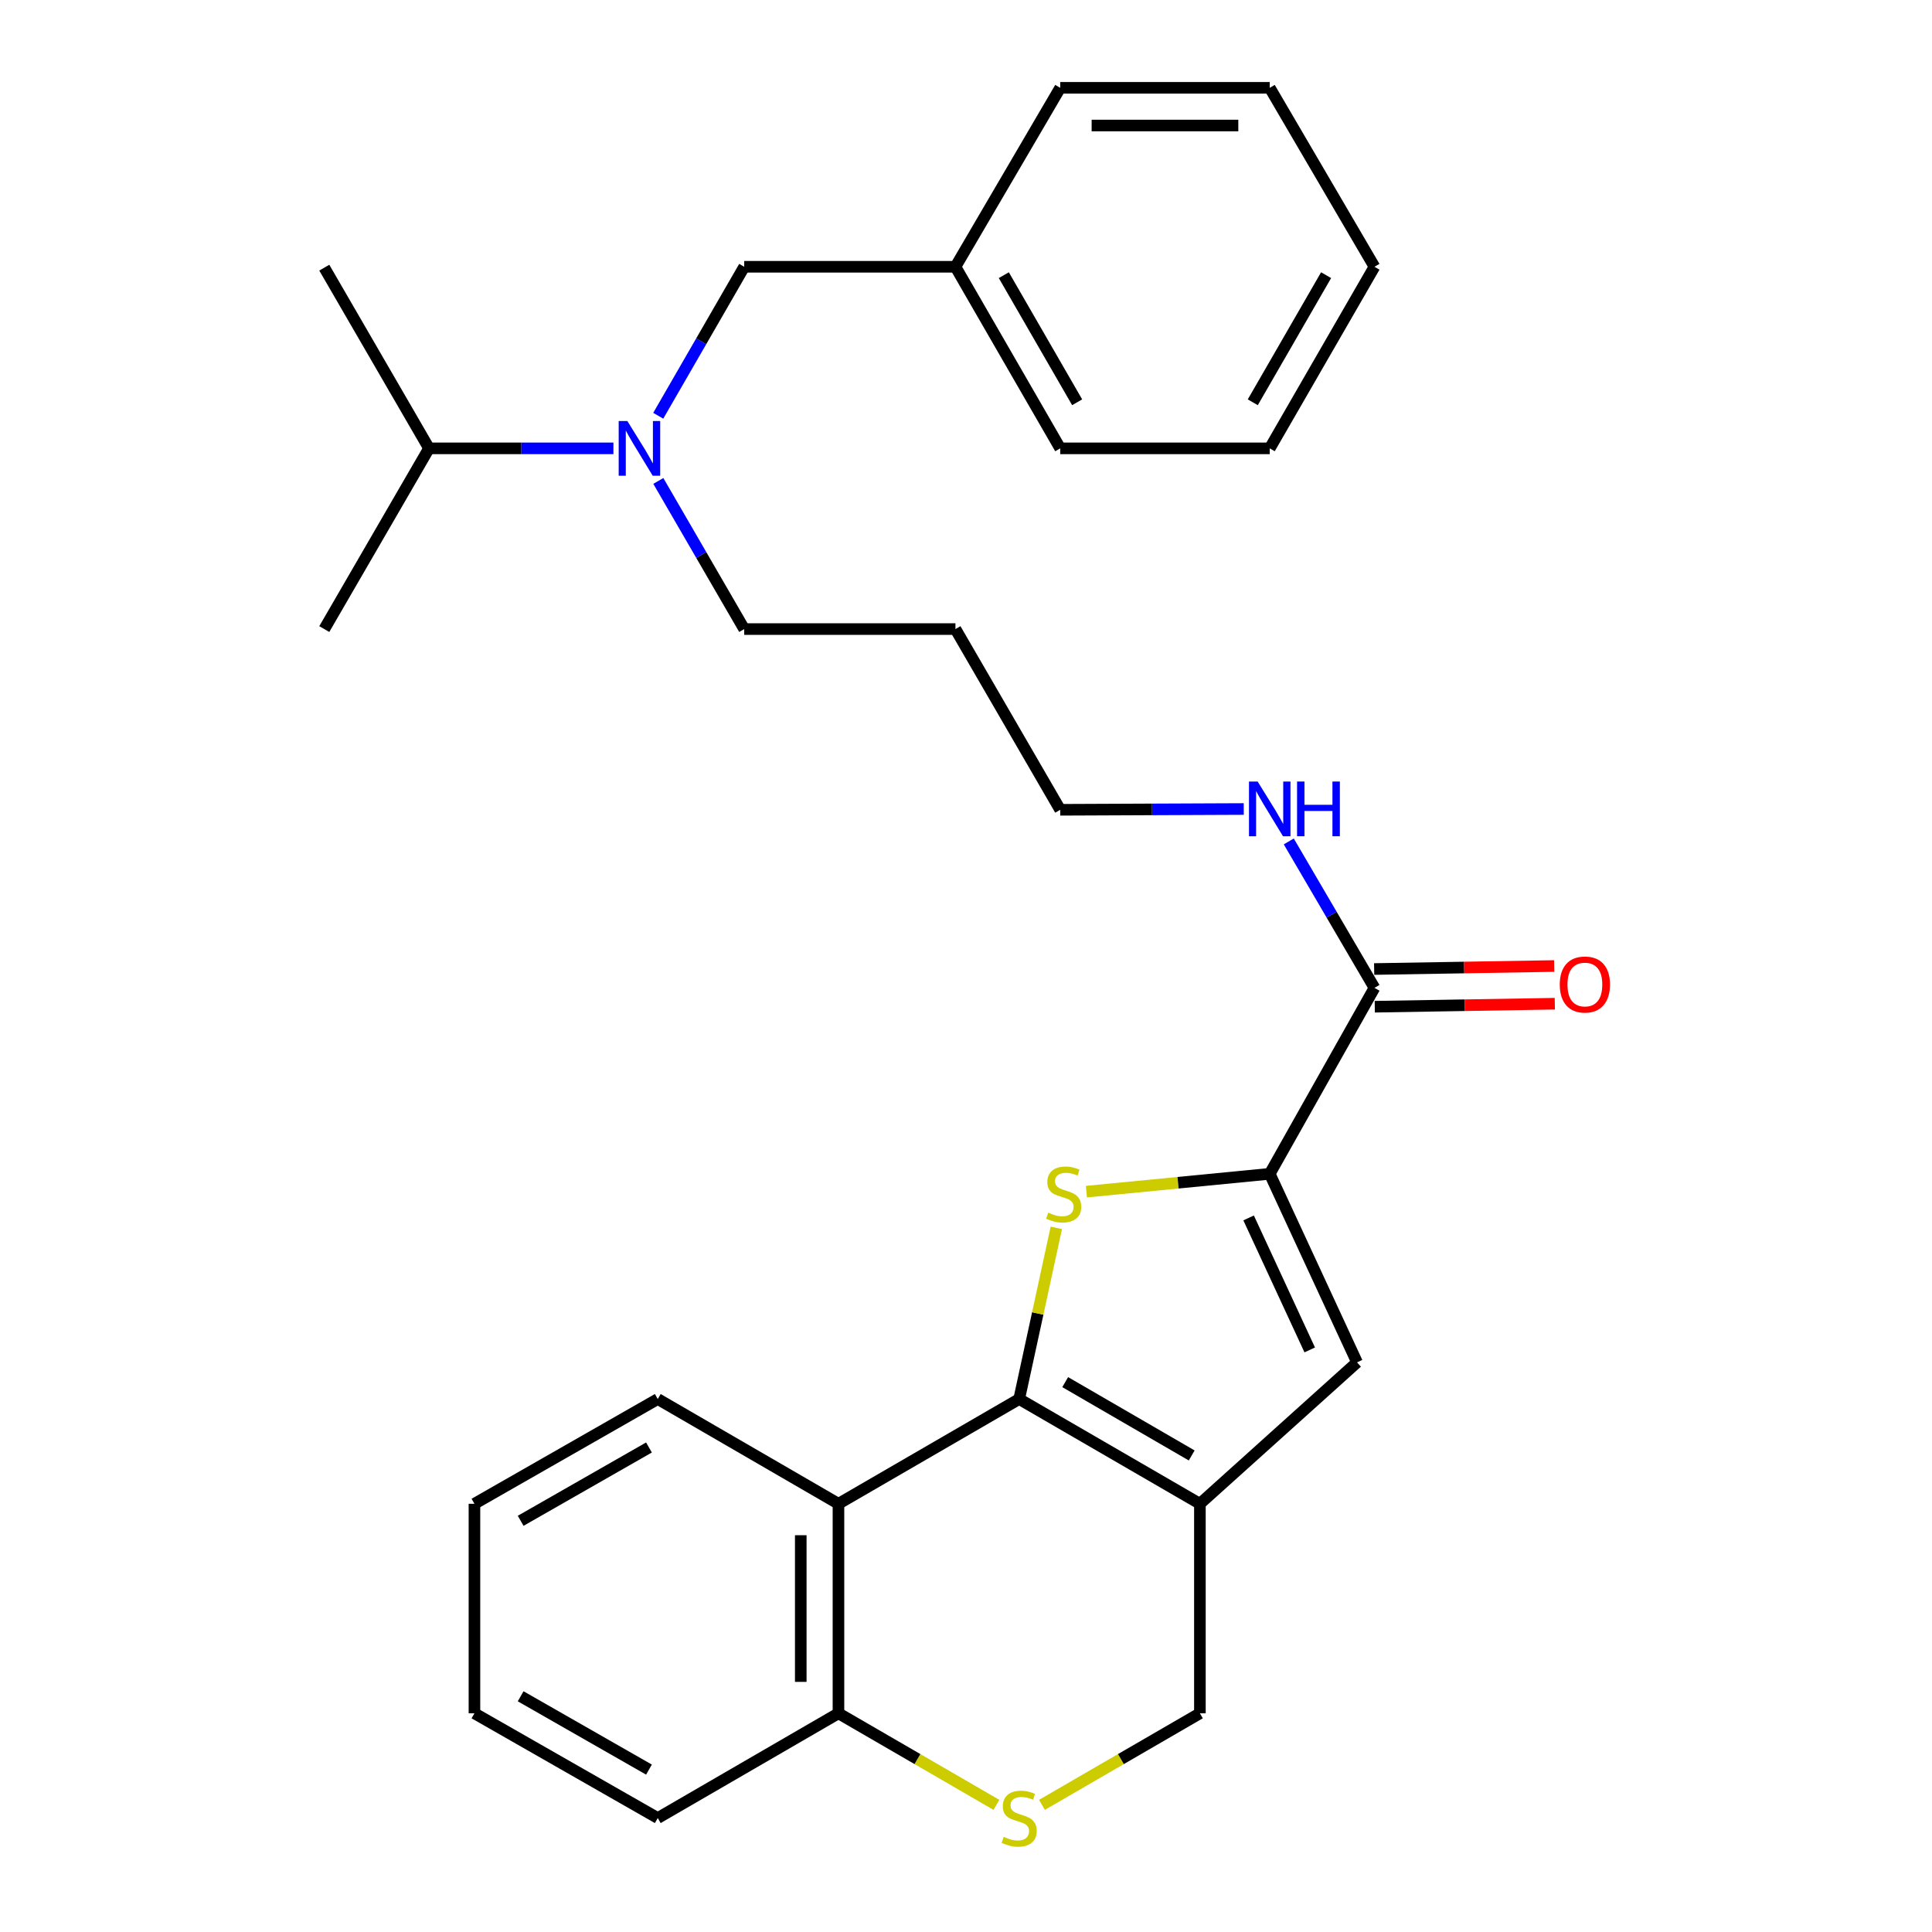 <?xml version='1.0' encoding='iso-8859-1'?>
<svg version='1.1' baseProfile='full'
              xmlns='http://www.w3.org/2000/svg'
                      xmlns:rdkit='http://www.rdkit.org/xml'
                      xmlns:xlink='http://www.w3.org/1999/xlink'
                  xml:space='preserve'
width='1000px' height='1000px' viewBox='0 0 1000 1000'>
<!-- END OF HEADER -->
<rect style='opacity:1.0;fill:#FFFFFF;stroke:none' width='1000' height='1000' x='0' y='0'> </rect>
<path class='bond-0' d='M 527.527,724.138 L 537.137,679.841' style='fill:none;fill-rule:evenodd;stroke:#000000;stroke-width:6px;stroke-linecap:butt;stroke-linejoin:miter;stroke-opacity:1' />
<path class='bond-0' d='M 537.137,679.841 L 546.748,635.543' style='fill:none;fill-rule:evenodd;stroke:#CCCC00;stroke-width:6px;stroke-linecap:butt;stroke-linejoin:miter;stroke-opacity:1' />
<path class='bond-1' d='M 527.527,724.138 L 621.067,778.356' style='fill:none;fill-rule:evenodd;stroke:#000000;stroke-width:6px;stroke-linecap:butt;stroke-linejoin:miter;stroke-opacity:1' />
<path class='bond-1' d='M 551.344,715.388 L 616.822,753.34' style='fill:none;fill-rule:evenodd;stroke:#000000;stroke-width:6px;stroke-linecap:butt;stroke-linejoin:miter;stroke-opacity:1' />
<path class='bond-4' d='M 527.527,724.138 L 433.987,778.356' style='fill:none;fill-rule:evenodd;stroke:#000000;stroke-width:6px;stroke-linecap:butt;stroke-linejoin:miter;stroke-opacity:1' />
<path class='bond-2' d='M 562.324,616.802 L 609.768,612.181' style='fill:none;fill-rule:evenodd;stroke:#CCCC00;stroke-width:6px;stroke-linecap:butt;stroke-linejoin:miter;stroke-opacity:1' />
<path class='bond-2' d='M 609.768,612.181 L 657.212,607.561' style='fill:none;fill-rule:evenodd;stroke:#000000;stroke-width:6px;stroke-linecap:butt;stroke-linejoin:miter;stroke-opacity:1' />
<path class='bond-3' d='M 621.067,778.356 L 702.399,705.155' style='fill:none;fill-rule:evenodd;stroke:#000000;stroke-width:6px;stroke-linecap:butt;stroke-linejoin:miter;stroke-opacity:1' />
<path class='bond-7' d='M 621.067,778.356 L 621.067,886.803' style='fill:none;fill-rule:evenodd;stroke:#000000;stroke-width:6px;stroke-linecap:butt;stroke-linejoin:miter;stroke-opacity:1' />
<path class='bond-5' d='M 657.212,607.561 L 711.419,511.321' style='fill:none;fill-rule:evenodd;stroke:#000000;stroke-width:6px;stroke-linecap:butt;stroke-linejoin:miter;stroke-opacity:1' />
<path class='bond-30' d='M 657.212,607.561 L 702.399,705.155' style='fill:none;fill-rule:evenodd;stroke:#000000;stroke-width:6px;stroke-linecap:butt;stroke-linejoin:miter;stroke-opacity:1' />
<path class='bond-30' d='M 646.282,630.399 L 677.913,698.715' style='fill:none;fill-rule:evenodd;stroke:#000000;stroke-width:6px;stroke-linecap:butt;stroke-linejoin:miter;stroke-opacity:1' />
<path class='bond-8' d='M 433.987,778.356 L 433.987,886.803' style='fill:none;fill-rule:evenodd;stroke:#000000;stroke-width:6px;stroke-linecap:butt;stroke-linejoin:miter;stroke-opacity:1' />
<path class='bond-8' d='M 414.473,794.623 L 414.473,870.536' style='fill:none;fill-rule:evenodd;stroke:#000000;stroke-width:6px;stroke-linecap:butt;stroke-linejoin:miter;stroke-opacity:1' />
<path class='bond-15' d='M 433.987,778.356 L 340.458,724.138' style='fill:none;fill-rule:evenodd;stroke:#000000;stroke-width:6px;stroke-linecap:butt;stroke-linejoin:miter;stroke-opacity:1' />
<path class='bond-11' d='M 711.583,521.077 L 758.177,520.298' style='fill:none;fill-rule:evenodd;stroke:#000000;stroke-width:6px;stroke-linecap:butt;stroke-linejoin:miter;stroke-opacity:1' />
<path class='bond-11' d='M 758.177,520.298 L 804.772,519.519' style='fill:none;fill-rule:evenodd;stroke:#FF0000;stroke-width:6px;stroke-linecap:butt;stroke-linejoin:miter;stroke-opacity:1' />
<path class='bond-11' d='M 711.256,501.565 L 757.851,500.786' style='fill:none;fill-rule:evenodd;stroke:#000000;stroke-width:6px;stroke-linecap:butt;stroke-linejoin:miter;stroke-opacity:1' />
<path class='bond-11' d='M 757.851,500.786 L 804.446,500.007' style='fill:none;fill-rule:evenodd;stroke:#FF0000;stroke-width:6px;stroke-linecap:butt;stroke-linejoin:miter;stroke-opacity:1' />
<path class='bond-12' d='M 711.419,511.321 L 689.244,473.423' style='fill:none;fill-rule:evenodd;stroke:#000000;stroke-width:6px;stroke-linecap:butt;stroke-linejoin:miter;stroke-opacity:1' />
<path class='bond-12' d='M 689.244,473.423 L 667.068,435.525' style='fill:none;fill-rule:evenodd;stroke:#0000FF;stroke-width:6px;stroke-linecap:butt;stroke-linejoin:miter;stroke-opacity:1' />
<path class='bond-6' d='M 515.744,934.191 L 474.866,910.497' style='fill:none;fill-rule:evenodd;stroke:#CCCC00;stroke-width:6px;stroke-linecap:butt;stroke-linejoin:miter;stroke-opacity:1' />
<path class='bond-6' d='M 474.866,910.497 L 433.987,886.803' style='fill:none;fill-rule:evenodd;stroke:#000000;stroke-width:6px;stroke-linecap:butt;stroke-linejoin:miter;stroke-opacity:1' />
<path class='bond-29' d='M 539.31,934.191 L 580.189,910.497' style='fill:none;fill-rule:evenodd;stroke:#CCCC00;stroke-width:6px;stroke-linecap:butt;stroke-linejoin:miter;stroke-opacity:1' />
<path class='bond-29' d='M 580.189,910.497 L 621.067,886.803' style='fill:none;fill-rule:evenodd;stroke:#000000;stroke-width:6px;stroke-linecap:butt;stroke-linejoin:miter;stroke-opacity:1' />
<path class='bond-19' d='M 433.987,886.803 L 340.458,941.021' style='fill:none;fill-rule:evenodd;stroke:#000000;stroke-width:6px;stroke-linecap:butt;stroke-linejoin:miter;stroke-opacity:1' />
<path class='bond-9' d='M 340.748,248.931 L 362.975,287.269' style='fill:none;fill-rule:evenodd;stroke:#0000FF;stroke-width:6px;stroke-linecap:butt;stroke-linejoin:miter;stroke-opacity:1' />
<path class='bond-9' d='M 362.975,287.269 L 385.201,325.608' style='fill:none;fill-rule:evenodd;stroke:#000000;stroke-width:6px;stroke-linecap:butt;stroke-linejoin:miter;stroke-opacity:1' />
<path class='bond-10' d='M 340.708,215.195 L 362.954,176.639' style='fill:none;fill-rule:evenodd;stroke:#0000FF;stroke-width:6px;stroke-linecap:butt;stroke-linejoin:miter;stroke-opacity:1' />
<path class='bond-10' d='M 362.954,176.639 L 385.201,138.084' style='fill:none;fill-rule:evenodd;stroke:#000000;stroke-width:6px;stroke-linecap:butt;stroke-linejoin:miter;stroke-opacity:1' />
<path class='bond-13' d='M 317.509,232.068 L 269.784,232.068' style='fill:none;fill-rule:evenodd;stroke:#0000FF;stroke-width:6px;stroke-linecap:butt;stroke-linejoin:miter;stroke-opacity:1' />
<path class='bond-13' d='M 269.784,232.068 L 222.059,232.068' style='fill:none;fill-rule:evenodd;stroke:#000000;stroke-width:6px;stroke-linecap:butt;stroke-linejoin:miter;stroke-opacity:1' />
<path class='bond-14' d='M 385.201,138.084 L 494.537,138.084' style='fill:none;fill-rule:evenodd;stroke:#000000;stroke-width:6px;stroke-linecap:butt;stroke-linejoin:miter;stroke-opacity:1' />
<path class='bond-18' d='M 643.761,418.739 L 596.263,418.943' style='fill:none;fill-rule:evenodd;stroke:#0000FF;stroke-width:6px;stroke-linecap:butt;stroke-linejoin:miter;stroke-opacity:1' />
<path class='bond-18' d='M 596.263,418.943 L 548.765,419.148' style='fill:none;fill-rule:evenodd;stroke:#000000;stroke-width:6px;stroke-linecap:butt;stroke-linejoin:miter;stroke-opacity:1' />
<path class='bond-20' d='M 222.059,232.068 L 167.852,325.608' style='fill:none;fill-rule:evenodd;stroke:#000000;stroke-width:6px;stroke-linecap:butt;stroke-linejoin:miter;stroke-opacity:1' />
<path class='bond-21' d='M 222.059,232.068 L 167.852,138.539' style='fill:none;fill-rule:evenodd;stroke:#000000;stroke-width:6px;stroke-linecap:butt;stroke-linejoin:miter;stroke-opacity:1' />
<path class='bond-22' d='M 494.537,138.084 L 548.765,232.068' style='fill:none;fill-rule:evenodd;stroke:#000000;stroke-width:6px;stroke-linecap:butt;stroke-linejoin:miter;stroke-opacity:1' />
<path class='bond-22' d='M 519.574,142.428 L 557.534,208.217' style='fill:none;fill-rule:evenodd;stroke:#000000;stroke-width:6px;stroke-linecap:butt;stroke-linejoin:miter;stroke-opacity:1' />
<path class='bond-23' d='M 494.537,138.084 L 548.765,45.455' style='fill:none;fill-rule:evenodd;stroke:#000000;stroke-width:6px;stroke-linecap:butt;stroke-linejoin:miter;stroke-opacity:1' />
<path class='bond-24' d='M 340.458,724.138 L 245.574,778.356' style='fill:none;fill-rule:evenodd;stroke:#000000;stroke-width:6px;stroke-linecap:butt;stroke-linejoin:miter;stroke-opacity:1' />
<path class='bond-24' d='M 335.907,749.215 L 269.489,787.167' style='fill:none;fill-rule:evenodd;stroke:#000000;stroke-width:6px;stroke-linecap:butt;stroke-linejoin:miter;stroke-opacity:1' />
<path class='bond-16' d='M 385.201,325.608 L 494.537,325.608' style='fill:none;fill-rule:evenodd;stroke:#000000;stroke-width:6px;stroke-linecap:butt;stroke-linejoin:miter;stroke-opacity:1' />
<path class='bond-17' d='M 494.537,325.608 L 548.765,419.148' style='fill:none;fill-rule:evenodd;stroke:#000000;stroke-width:6px;stroke-linecap:butt;stroke-linejoin:miter;stroke-opacity:1' />
<path class='bond-31' d='M 340.458,941.021 L 245.574,886.803' style='fill:none;fill-rule:evenodd;stroke:#000000;stroke-width:6px;stroke-linecap:butt;stroke-linejoin:miter;stroke-opacity:1' />
<path class='bond-31' d='M 335.907,915.945 L 269.489,877.992' style='fill:none;fill-rule:evenodd;stroke:#000000;stroke-width:6px;stroke-linecap:butt;stroke-linejoin:miter;stroke-opacity:1' />
<path class='bond-27' d='M 548.765,232.068 L 657.212,232.068' style='fill:none;fill-rule:evenodd;stroke:#000000;stroke-width:6px;stroke-linecap:butt;stroke-linejoin:miter;stroke-opacity:1' />
<path class='bond-26' d='M 548.765,45.455 L 657.212,45.455' style='fill:none;fill-rule:evenodd;stroke:#000000;stroke-width:6px;stroke-linecap:butt;stroke-linejoin:miter;stroke-opacity:1' />
<path class='bond-26' d='M 565.033,64.969 L 640.945,64.969' style='fill:none;fill-rule:evenodd;stroke:#000000;stroke-width:6px;stroke-linecap:butt;stroke-linejoin:miter;stroke-opacity:1' />
<path class='bond-25' d='M 245.574,778.356 L 245.574,886.803' style='fill:none;fill-rule:evenodd;stroke:#000000;stroke-width:6px;stroke-linecap:butt;stroke-linejoin:miter;stroke-opacity:1' />
<path class='bond-28' d='M 657.212,45.455 L 711.419,138.084' style='fill:none;fill-rule:evenodd;stroke:#000000;stroke-width:6px;stroke-linecap:butt;stroke-linejoin:miter;stroke-opacity:1' />
<path class='bond-32' d='M 657.212,232.068 L 711.419,138.084' style='fill:none;fill-rule:evenodd;stroke:#000000;stroke-width:6px;stroke-linecap:butt;stroke-linejoin:miter;stroke-opacity:1' />
<path class='bond-32' d='M 648.439,208.22 L 686.384,142.431' style='fill:none;fill-rule:evenodd;stroke:#000000;stroke-width:6px;stroke-linecap:butt;stroke-linejoin:miter;stroke-opacity:1' />
<path  class='atom-1' d='M 542.565 627.667
Q 542.885 627.787, 544.205 628.347
Q 545.525 628.907, 546.965 629.267
Q 548.445 629.587, 549.885 629.587
Q 552.565 629.587, 554.125 628.307
Q 555.685 626.987, 555.685 624.707
Q 555.685 623.147, 554.885 622.187
Q 554.125 621.227, 552.925 620.707
Q 551.725 620.187, 549.725 619.587
Q 547.205 618.827, 545.685 618.107
Q 544.205 617.387, 543.125 615.867
Q 542.085 614.347, 542.085 611.787
Q 542.085 608.227, 544.485 606.027
Q 546.925 603.827, 551.725 603.827
Q 555.005 603.827, 558.725 605.387
L 557.805 608.467
Q 554.405 607.067, 551.845 607.067
Q 549.085 607.067, 547.565 608.227
Q 546.045 609.347, 546.085 611.307
Q 546.085 612.827, 546.845 613.747
Q 547.645 614.667, 548.765 615.187
Q 549.925 615.707, 551.845 616.307
Q 554.405 617.107, 555.925 617.907
Q 557.445 618.707, 558.525 620.347
Q 559.645 621.947, 559.645 624.707
Q 559.645 628.627, 557.005 630.747
Q 554.405 632.827, 550.045 632.827
Q 547.525 632.827, 545.605 632.267
Q 543.725 631.747, 541.485 630.827
L 542.565 627.667
' fill='#CCCC00'/>
<path  class='atom-7' d='M 519.527 950.741
Q 519.847 950.861, 521.167 951.421
Q 522.487 951.981, 523.927 952.341
Q 525.407 952.661, 526.847 952.661
Q 529.527 952.661, 531.087 951.381
Q 532.647 950.061, 532.647 947.781
Q 532.647 946.221, 531.847 945.261
Q 531.087 944.301, 529.887 943.781
Q 528.687 943.261, 526.687 942.661
Q 524.167 941.901, 522.647 941.181
Q 521.167 940.461, 520.087 938.941
Q 519.047 937.421, 519.047 934.861
Q 519.047 931.301, 521.447 929.101
Q 523.887 926.901, 528.687 926.901
Q 531.967 926.901, 535.687 928.461
L 534.767 931.541
Q 531.367 930.141, 528.807 930.141
Q 526.047 930.141, 524.527 931.301
Q 523.007 932.421, 523.047 934.381
Q 523.047 935.901, 523.807 936.821
Q 524.607 937.741, 525.727 938.261
Q 526.887 938.781, 528.807 939.381
Q 531.367 940.181, 532.887 940.981
Q 534.407 941.781, 535.487 943.421
Q 536.607 945.021, 536.607 947.781
Q 536.607 951.701, 533.967 953.821
Q 531.367 955.901, 527.007 955.901
Q 524.487 955.901, 522.567 955.341
Q 520.687 954.821, 518.447 953.901
L 519.527 950.741
' fill='#CCCC00'/>
<path  class='atom-10' d='M 324.712 217.908
L 333.992 232.908
Q 334.912 234.388, 336.392 237.068
Q 337.872 239.748, 337.952 239.908
L 337.952 217.908
L 341.712 217.908
L 341.712 246.228
L 337.832 246.228
L 327.872 229.828
Q 326.712 227.908, 325.472 225.708
Q 324.272 223.508, 323.912 222.828
L 323.912 246.228
L 320.232 246.228
L 320.232 217.908
L 324.712 217.908
' fill='#0000FF'/>
<path  class='atom-12' d='M 807.332 509.58
Q 807.332 502.78, 810.692 498.98
Q 814.052 495.18, 820.332 495.18
Q 826.612 495.18, 829.972 498.98
Q 833.332 502.78, 833.332 509.58
Q 833.332 516.46, 829.932 520.38
Q 826.532 524.26, 820.332 524.26
Q 814.092 524.26, 810.692 520.38
Q 807.332 516.5, 807.332 509.58
M 820.332 521.06
Q 824.652 521.06, 826.972 518.18
Q 829.332 515.26, 829.332 509.58
Q 829.332 504.02, 826.972 501.22
Q 824.652 498.38, 820.332 498.38
Q 816.012 498.38, 813.652 501.18
Q 811.332 503.98, 811.332 509.58
Q 811.332 515.3, 813.652 518.18
Q 816.012 521.06, 820.332 521.06
' fill='#FF0000'/>
<path  class='atom-13' d='M 650.952 404.521
L 660.232 419.521
Q 661.152 421.001, 662.632 423.681
Q 664.112 426.361, 664.192 426.521
L 664.192 404.521
L 667.952 404.521
L 667.952 432.841
L 664.072 432.841
L 654.112 416.441
Q 652.952 414.521, 651.712 412.321
Q 650.512 410.121, 650.152 409.441
L 650.152 432.841
L 646.472 432.841
L 646.472 404.521
L 650.952 404.521
' fill='#0000FF'/>
<path  class='atom-13' d='M 671.352 404.521
L 675.192 404.521
L 675.192 416.561
L 689.672 416.561
L 689.672 404.521
L 693.512 404.521
L 693.512 432.841
L 689.672 432.841
L 689.672 419.761
L 675.192 419.761
L 675.192 432.841
L 671.352 432.841
L 671.352 404.521
' fill='#0000FF'/>
</svg>
